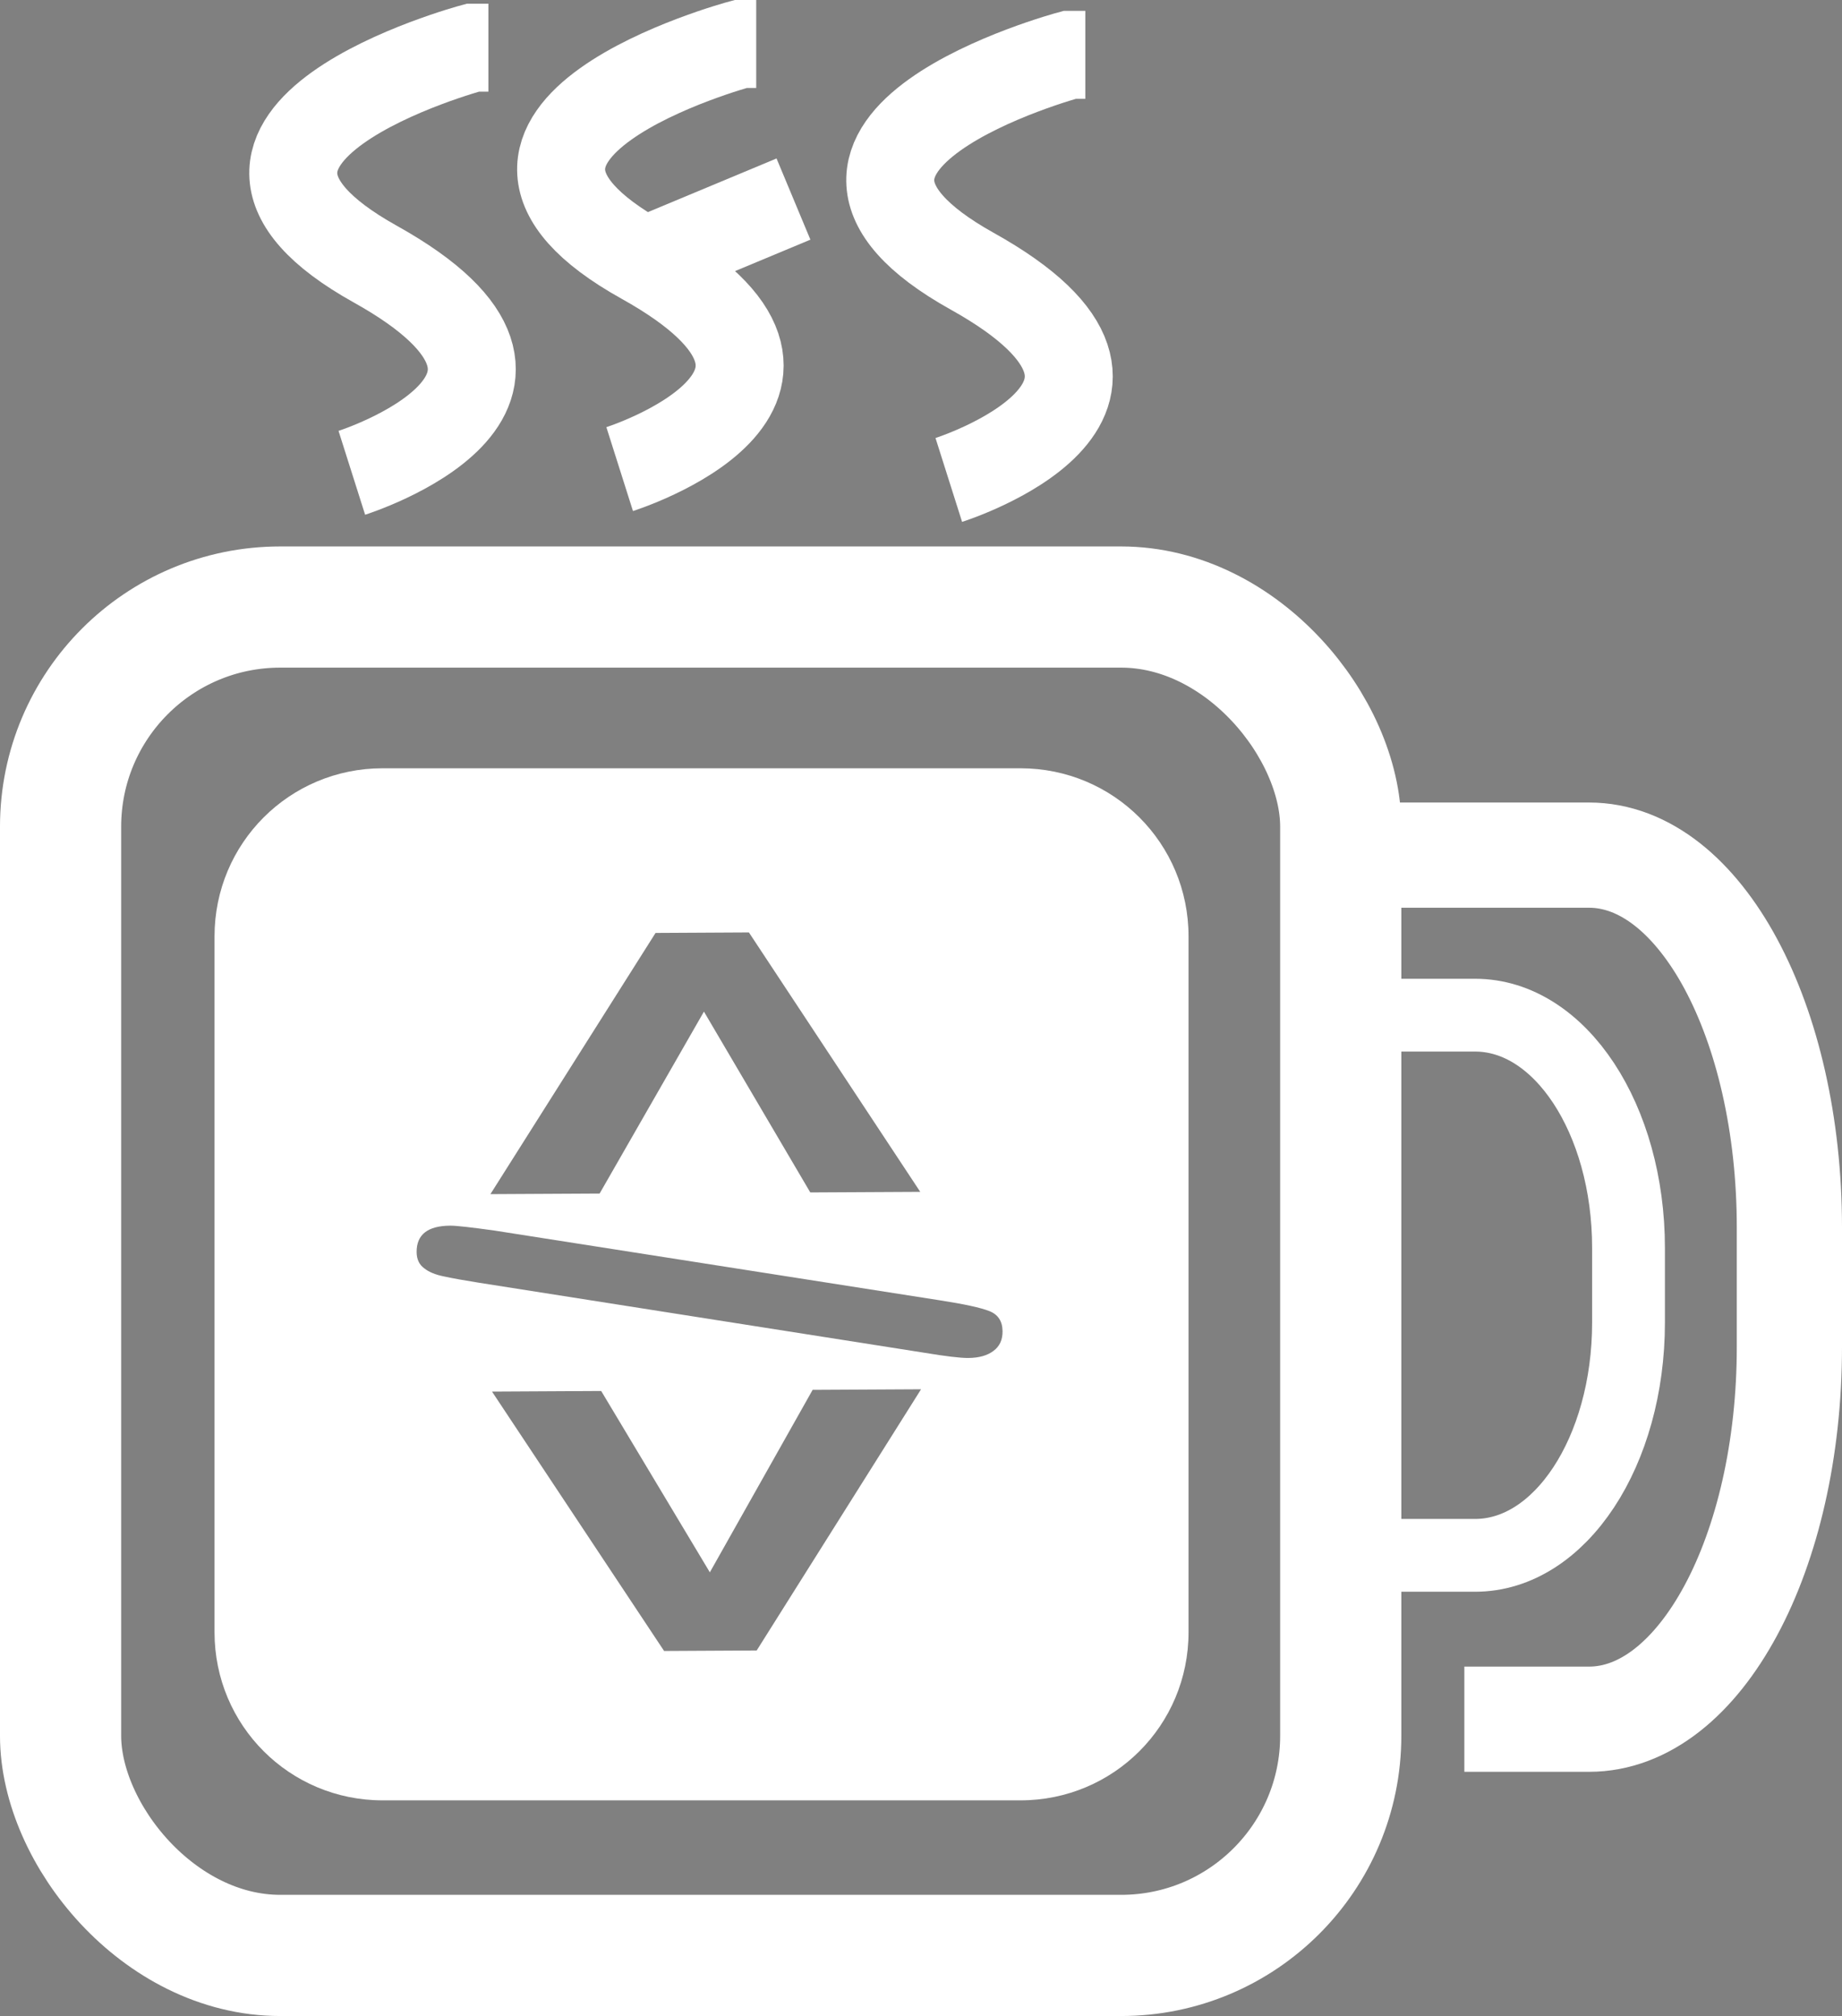 <?xml version="1.0" encoding="UTF-8" standalone="no"?><svg xmlns="http://www.w3.org/2000/svg" xmlns:xlink="http://www.w3.org/1999/xlink" fill="#040606" height="135.467" viewBox="0 0 123.78 135.467" width="123.78"><rect x="0" y="0" width="123.78" height="135.467" fill="#808080" stroke="none"/><g transform="translate(-2.229 -1.748)"><path d="m 100.631,117.27 h 8.384 c 0.466,0 0.926,-0.044 1.38,-0.129 0.454,-0.085 0.9,-0.212 1.339,-0.378 0.439,-0.166 0.87,-0.372 1.292,-0.615 0.422,-0.243 0.835,-0.523 1.238,-0.839 0.403,-0.316 0.795,-0.667 1.177,-1.052 0.381,-0.384 0.752,-0.802 1.109,-1.251 0.358,-0.449 0.704,-0.929 1.036,-1.439 0.332,-0.509 0.65,-1.047 0.955,-1.613 0.304,-0.565 0.594,-1.158 0.868,-1.776 0.274,-0.618 0.532,-1.26 0.773,-1.926 0.241,-0.666 0.466,-1.354 0.673,-2.063 0.207,-0.709 0.395,-1.44 0.565,-2.189 0.17,-0.749 0.321,-1.517 0.451,-2.301 0.131,-0.785 0.241,-1.586 0.331,-2.403 0.089,-0.816 0.158,-1.647 0.203,-2.49 0.046,-0.843 0.069,-1.7 0.069,-2.566 v -8.002 c 0,-0.867 -0.023,-1.723 -0.069,-2.566 -0.046,-0.843 -0.114,-1.674 -0.203,-2.49 -0.089,-0.816 -0.2,-1.618 -0.331,-2.403 -0.131,-0.785 -0.282,-1.553 -0.451,-2.302 -0.17,-0.749 -0.358,-1.479 -0.565,-2.189 -0.207,-0.709 -0.431,-1.398 -0.673,-2.063 -0.241,-0.666 -0.5,-1.308 -0.773,-1.926 -0.274,-0.618 -0.564,-1.21 -0.868,-1.776 -0.304,-0.566 -0.622,-1.104 -0.955,-1.613 -0.332,-0.509 -0.678,-0.989 -1.036,-1.438 -0.358,-0.449 -0.728,-0.867 -1.109,-1.251 -0.381,-0.384 -0.774,-0.736 -1.177,-1.052 -0.403,-0.316 -0.816,-0.596 -1.238,-0.839 -0.422,-0.243 -0.853,-0.449 -1.292,-0.615 -0.439,-0.166 -0.886,-0.292 -1.339,-0.378 -0.454,-0.085 -0.914,-0.129 -1.38,-0.129 H 94.535" fill="none" stroke="#ffffff" stroke-width="7.07"/><path d="m 94.94,106.259 h 6.419 c 0.357,0 0.709,-0.028 1.056,-0.081 0.347,-0.053 0.689,-0.133 1.025,-0.236 0.336,-0.104 0.666,-0.232 0.989,-0.384 0.323,-0.152 0.639,-0.327 0.948,-0.524 0.308,-0.197 0.609,-0.417 0.901,-0.657 0.292,-0.24 0.575,-0.502 0.849,-0.782 0.274,-0.281 0.539,-0.581 0.793,-0.899 0.254,-0.318 0.498,-0.655 0.731,-1.008 0.233,-0.354 0.455,-0.724 0.664,-1.11 0.21,-0.386 0.407,-0.788 0.592,-1.204 0.185,-0.416 0.357,-0.847 0.515,-1.29 0.158,-0.444 0.303,-0.9 0.433,-1.369 0.13,-0.468 0.246,-0.948 0.346,-1.439 0.1,-0.491 0.185,-0.992 0.253,-1.502 0.068,-0.51 0.121,-1.03 0.156,-1.557 0.035,-0.527 0.053,-1.063 0.053,-1.605 v -5.003 c 0,-0.542 -0.018,-1.077 -0.053,-1.605 -0.035,-0.527 -0.087,-1.047 -0.156,-1.557 -0.068,-0.51 -0.153,-1.012 -0.253,-1.502 -0.1,-0.491 -0.216,-0.971 -0.346,-1.439 -0.13,-0.468 -0.274,-0.925 -0.433,-1.368 -0.158,-0.444 -0.33,-0.874 -0.515,-1.29 -0.185,-0.416 -0.383,-0.818 -0.592,-1.204 -0.21,-0.386 -0.431,-0.757 -0.664,-1.11 -0.233,-0.354 -0.477,-0.69 -0.731,-1.009 -0.254,-0.318 -0.519,-0.618 -0.793,-0.899 -0.274,-0.281 -0.557,-0.542 -0.849,-0.782 -0.292,-0.24 -0.593,-0.46 -0.901,-0.657 -0.308,-0.197 -0.625,-0.373 -0.948,-0.525 -0.323,-0.152 -0.653,-0.281 -0.989,-0.384 -0.336,-0.104 -0.678,-0.183 -1.025,-0.236 -0.347,-0.053 -0.7,-0.081 -1.056,-0.081 H 90.273" fill="none" stroke="#ffffff" stroke-width="4.892"/><path d="M 27.942 53.372 C 21.684 53.372 16.645 58.41 16.645 64.669 L 16.645 111.426 C 16.645 117.685 21.684 122.723 27.942 122.723 L 70.8 122.723 C 77.059 122.723 82.097 117.685 82.097 111.426 L 82.097 64.669 C 82.097 58.41 77.059 53.372 70.8 53.372 L 27.942 53.372 z M 52.555 64.403 L 64.068 81.834 L 56.679 81.873 L 49.533 69.723 L 42.522 81.949 L 35.184 81.988 L 46.281 64.437 L 52.555 64.403 z M 32.487 84.106 C 32.885 84.104 33.88 84.215 35.473 84.438 L 65.426 89.129 C 67.019 89.376 68.111 89.613 68.701 89.842 C 69.292 90.071 69.591 90.521 69.599 91.193 C 69.606 91.773 69.404 92.214 68.993 92.518 C 68.581 92.833 68.013 92.993 67.287 92.997 C 66.751 93 65.773 92.883 64.352 92.647 L 34.4 87.939 C 33.413 87.782 32.633 87.642 32.061 87.517 C 31.489 87.404 31.046 87.221 30.732 86.968 C 30.4 86.726 30.232 86.368 30.226 85.892 C 30.212 84.71 30.966 84.115 32.487 84.106 z M 64.123 95.1 L 53.078 112.651 L 46.855 112.685 L 35.291 95.255 L 42.628 95.215 L 49.93 107.4 L 56.837 95.139 L 64.123 95.1 z" fill="#ffffff"/><path d="m 25.871,33.518 c 0,0 17.041,-5.404 1.573,-14.025 C 11.976,10.871 33.999,4.952 33.999,4.952 h 1.049" fill="none" stroke="#ffffff" stroke-width="5.912"/><path d="m 43.87,33.269 c 0,0 17.041,-5.404 1.573,-14.025 C 29.975,10.623 51.997,4.704 51.997,4.704 h 1.049" fill="none" stroke="#ffffff" stroke-width="5.912"/><path d="m 65.987,33.998 c 0,0 17.041,-5.404 1.573,-14.025 C 52.092,11.351 74.114,5.432 74.114,5.432 h 1.049" fill="none" stroke="#ffffff" stroke-width="5.912"/><path d="m 55.549,15.124 -9.747,4.066" fill-opacity="0.555" stroke="#ffffff" stroke-width="5.912"/><rect fill="none" height="90.605" ry="14.759" stroke="#ffffff" stroke-linecap="round" stroke-linejoin="round" stroke-miterlimit="0" stroke-width="8.143" width="86.025" x="6.3" y="42.538"/></g></svg>